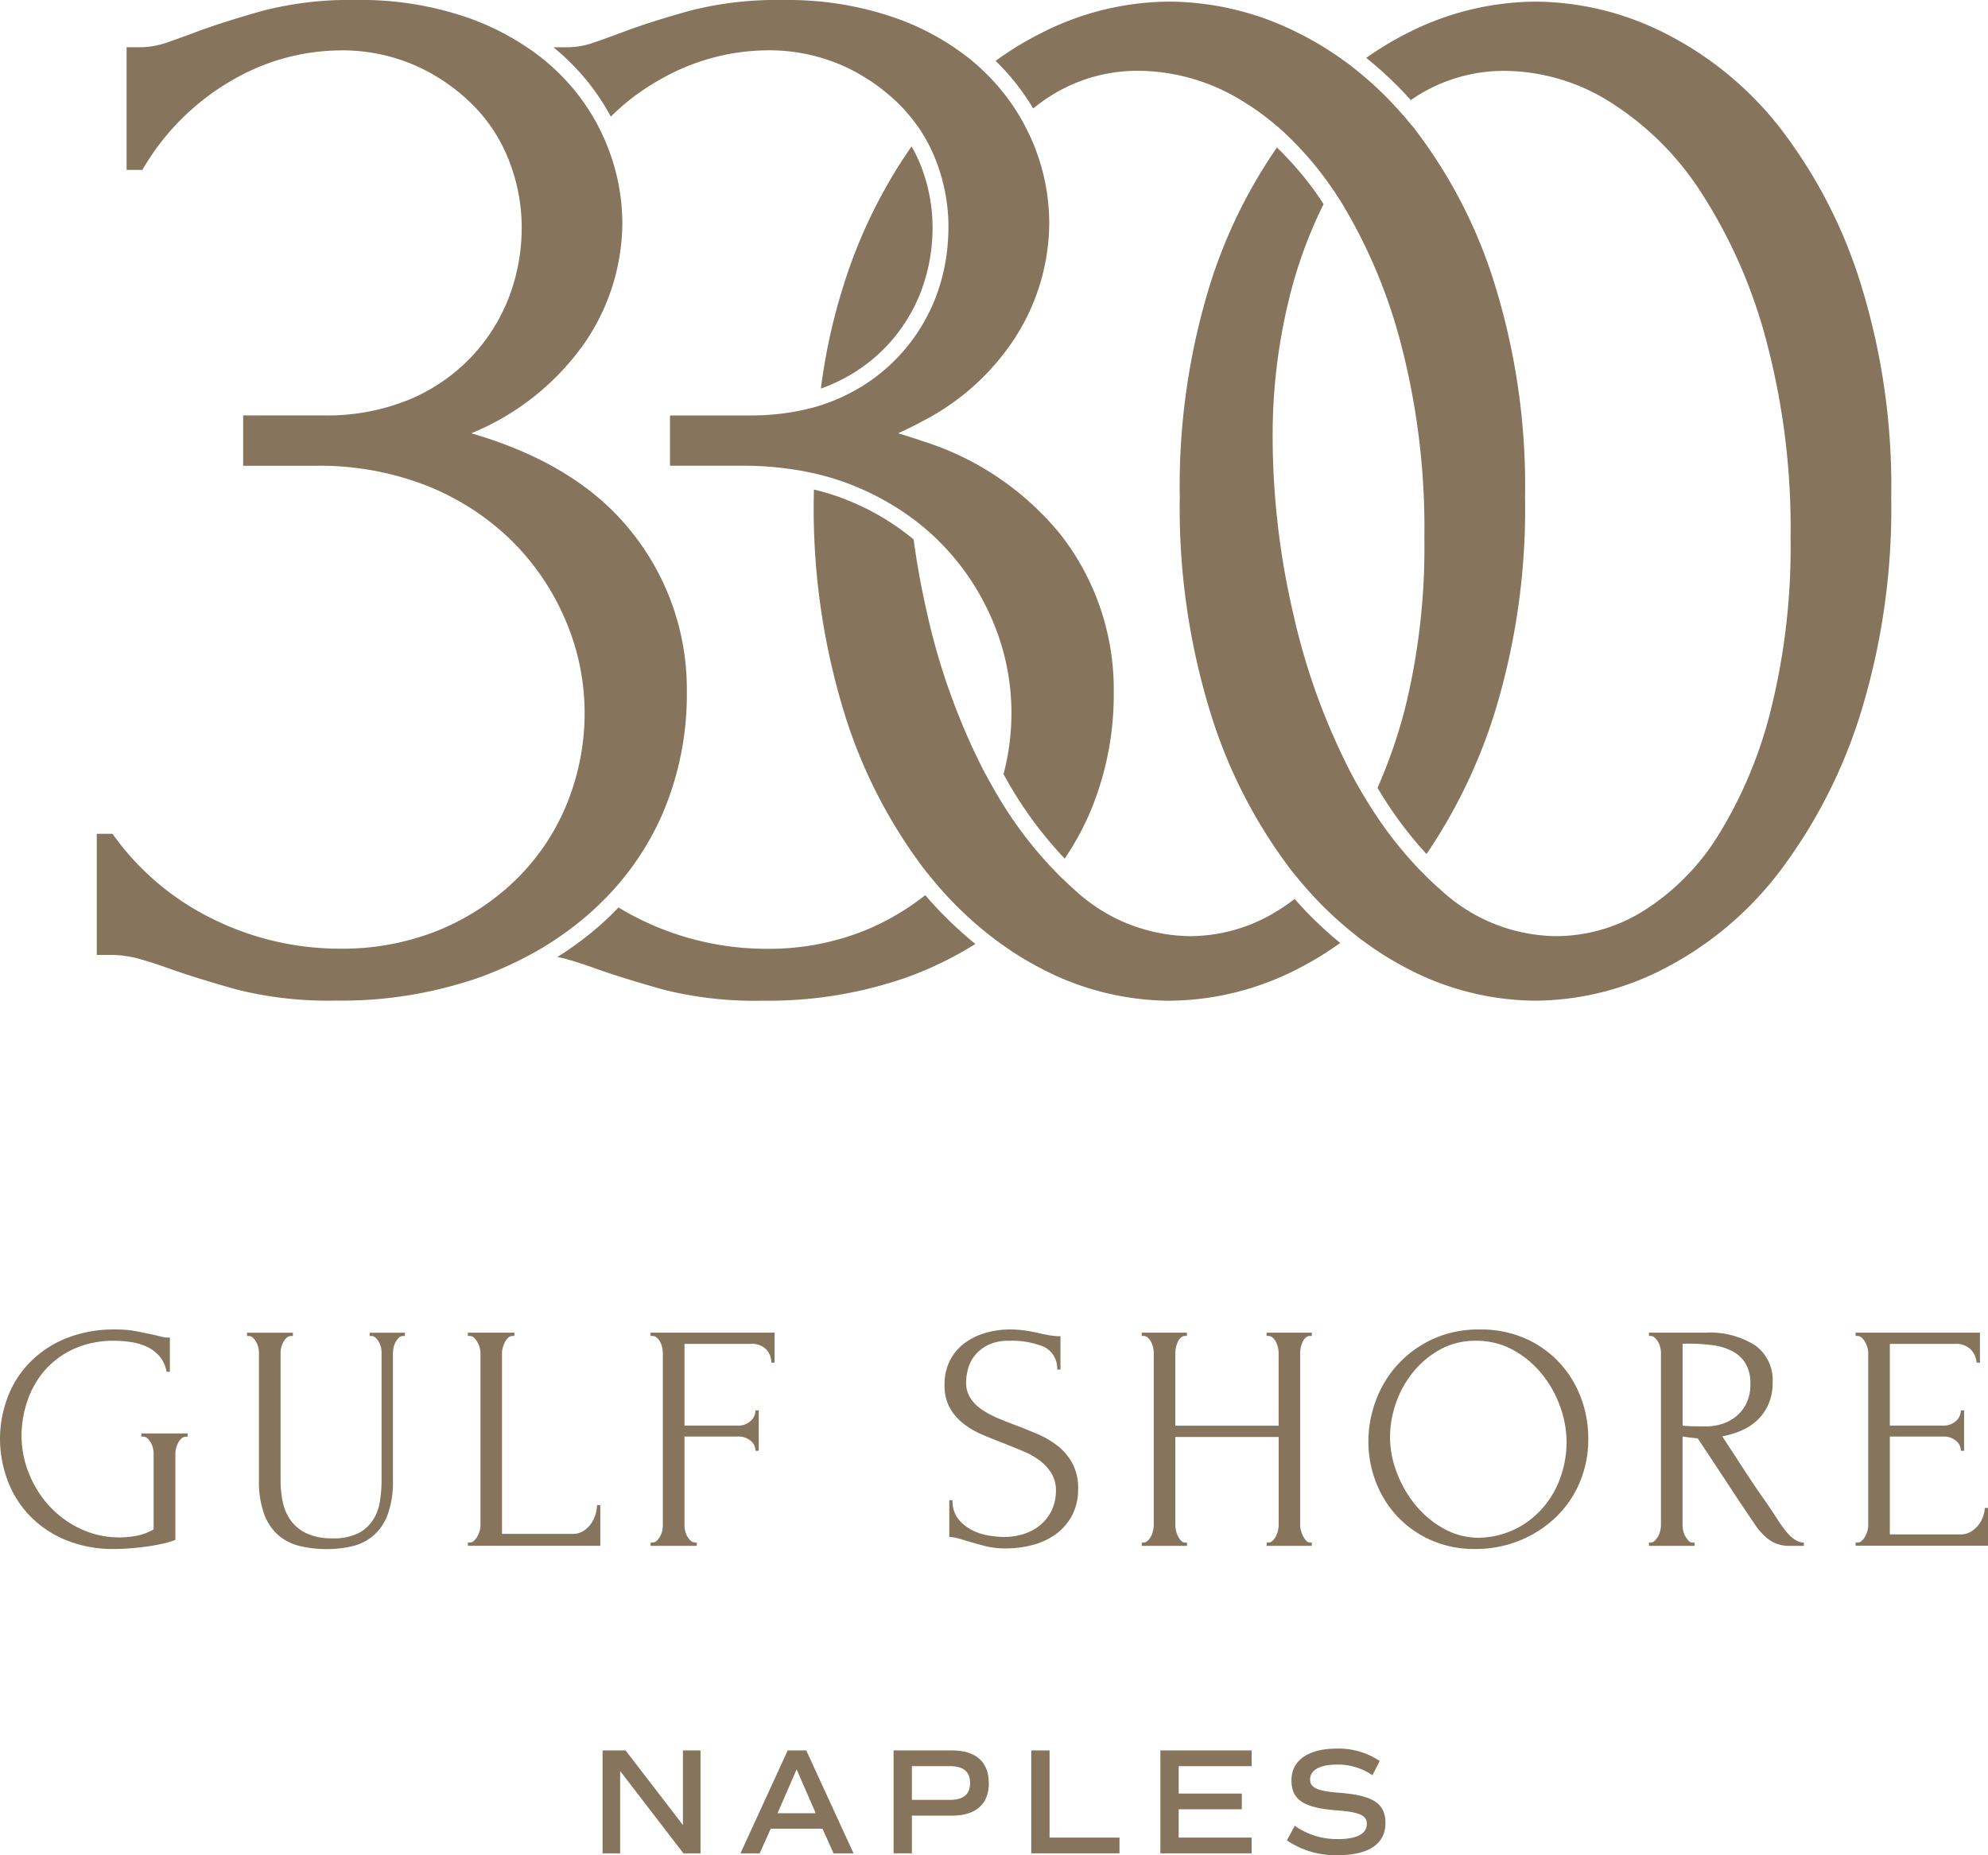 <svg xmlns="http://www.w3.org/2000/svg" xmlns:xlink="http://www.w3.org/1999/xlink" width="121.057" height="112.979" viewBox="0 0 121.057 112.979"><defs><clipPath id="a"><path d="M0-185.872H121.057V-298.851H0Z" transform="translate(0 298.851)" fill="#86745c"/></clipPath></defs><g transform="translate(0 298.851)"><g transform="translate(0 -298.851)" clip-path="url(#a)"><g transform="translate(0 80.966)"><path d="M-14.168-10.416h2.812v.2h-.1a.4.4,0,0,0-.275.108.9.9,0,0,0-.2.265,1.874,1.874,0,0,0-.128.334A1.188,1.188,0,0,0-12.1-9.2v5.269a5.383,5.383,0,0,1-.806.236q-.453.1-.944.167t-1,.109q-.511.039-.944.039a7.489,7.489,0,0,1-3.087-.59A6.463,6.463,0,0,1-21.07-5.51a6.282,6.282,0,0,1-1.288-2.153,7.22,7.22,0,0,1-.422-2.418,7.224,7.224,0,0,1,.422-2.418,6.117,6.117,0,0,1,1.3-2.144,6.516,6.516,0,0,1,2.2-1.524,7.846,7.846,0,0,1,3.156-.58,6.524,6.524,0,0,1,1.279.118q.589.118,1.042.217c.17.039.318.075.443.108a1.309,1.309,0,0,0,.324.049h.177v2.084h-.2a1.97,1.97,0,0,0-.462-.983,2.353,2.353,0,0,0-.8-.57,3.643,3.643,0,0,0-.953-.265,6.921,6.921,0,0,0-.934-.069,5.845,5.845,0,0,0-2.556.521,5.209,5.209,0,0,0-1.77,1.347,5.544,5.544,0,0,0-1.022,1.858,6.627,6.627,0,0,0-.335,2.055,6.149,6.149,0,0,0,.433,2.251,6.427,6.427,0,0,0,1.219,1.985,6.109,6.109,0,0,0,1.9,1.416,5.556,5.556,0,0,0,2.467.541,6.006,6.006,0,0,0,.924-.089,3.269,3.269,0,0,0,1.1-.4V-9.2a1.482,1.482,0,0,0-.039-.315,1.232,1.232,0,0,0-.128-.334,1.061,1.061,0,0,0-.206-.265.4.4,0,0,0-.276-.108h-.1Z" transform="translate(22.78 16.747)" fill="#86745c"/></g><g transform="translate(15.041 81.163)"><path d="M0,0H2.792V.2h-.1A.393.393,0,0,0,2.419.3,1.06,1.06,0,0,0,2.212.57,1.227,1.227,0,0,0,2.084.9a1.455,1.455,0,0,0-.039.315V8.985A6.013,6.013,0,0,0,2.2,10.4a2.864,2.864,0,0,0,.531,1.12,2.487,2.487,0,0,0,.983.738,3.737,3.737,0,0,0,1.494.265,3.345,3.345,0,0,0,1.573-.315,2.331,2.331,0,0,0,.9-.816,2.946,2.946,0,0,0,.413-1.13,7.978,7.978,0,0,0,.1-1.238V1.219A1.46,1.46,0,0,0,8.16.9,1.227,1.227,0,0,0,8.032.57,1.068,1.068,0,0,0,7.826.3.37.37,0,0,0,7.57.2h-.1V0H9.615V.2h-.1A.36.36,0,0,0,9.251.3a1.216,1.216,0,0,0-.2.265A1.227,1.227,0,0,0,8.926.9a1.455,1.455,0,0,0-.039.315V8.966a5.912,5.912,0,0,1-.315,2.094,3.152,3.152,0,0,1-.865,1.288A3.035,3.035,0,0,1,6.42,13a6.675,6.675,0,0,1-1.563.177,6.843,6.843,0,0,1-1.641-.187,3.12,3.12,0,0,1-1.308-.659,3.141,3.141,0,0,1-.865-1.288A5.753,5.753,0,0,1,.728,8.985V1.219A1.482,1.482,0,0,0,.688.9,1.227,1.227,0,0,0,.561.57,1.059,1.059,0,0,0,.354.3.372.372,0,0,0,.1.2H0Z" fill="#86745c"/></g><g transform="translate(28.49 81.163)"><path d="M0-21.025H.1a.4.4,0,0,0,.276-.108A1.062,1.062,0,0,0,.58-21.4a1.471,1.471,0,0,0,.138-.334,1.26,1.26,0,0,0,.049-.335V-32.586A1.2,1.2,0,0,0,.718-32.9a1.464,1.464,0,0,0-.138-.334A1.086,1.086,0,0,0,.374-33.5.4.4,0,0,0,.1-33.608H0v-.2H2.832v.2h-.1a.394.394,0,0,0-.276.108.911.911,0,0,0-.2.266,1.91,1.91,0,0,0-.128.334,1.2,1.2,0,0,0-.049.315v11.03H6.39a1.176,1.176,0,0,0,.648-.177,1.663,1.663,0,0,0,.462-.442,1.915,1.915,0,0,0,.275-.57,2.027,2.027,0,0,0,.089-.561h.2v2.478H0Z" transform="translate(0 33.805)" fill="#86745c"/></g><g transform="translate(39.618 81.163)"><path d="M-4.464-21.025h.1v.2H-7.177v-.2h.1a.4.4,0,0,0,.276-.108A1.047,1.047,0,0,0-6.6-21.4a1.227,1.227,0,0,0,.128-.334,1.525,1.525,0,0,0,.039-.335V-32.586a1.452,1.452,0,0,0-.039-.315,1.449,1.449,0,0,0-.118-.334.825.825,0,0,0-.206-.266.43.43,0,0,0-.285-.108h-.1v-.2H.373v1.828h-.2a1.162,1.162,0,0,0-.3-.8,1.212,1.212,0,0,0-.953-.344H-5.113v4.975h3.264a1.085,1.085,0,0,0,.757-.276.847.847,0,0,0,.3-.649h.2v2.458h-.2a.781.781,0,0,0-.294-.609,1.13,1.13,0,0,0-.767-.256H-5.113v5.407a1.572,1.572,0,0,0,.039.335,1.2,1.2,0,0,0,.129.334,1.062,1.062,0,0,0,.206.265.394.394,0,0,0,.276.108" transform="translate(7.177 33.805)" fill="#86745c"/></g><g transform="translate(57.51 80.966)"><path d="M-13.392-15.947a3.361,3.361,0,0,1-.395,1.681,3.368,3.368,0,0,1-1.015,1.13,4.242,4.242,0,0,1-1.4.63,6.337,6.337,0,0,1-1.548.2,5.181,5.181,0,0,1-1.361-.158q-.572-.157-1.045-.294-.315-.1-.57-.167A1.97,1.97,0,0,0-21.237-13v-2.241h.2a1.75,1.75,0,0,0,.384,1.189,2.636,2.636,0,0,0,.9.679,3.577,3.577,0,0,0,1.026.3,6.271,6.271,0,0,0,.75.069,3.907,3.907,0,0,0,1.46-.246,2.9,2.9,0,0,0,1.006-.649,2.593,2.593,0,0,0,.582-.895,2.79,2.79,0,0,0,.187-1,2.03,2.03,0,0,0-.275-1.091,2.887,2.887,0,0,0-.717-.777,4.609,4.609,0,0,0-1.013-.57q-.57-.235-1.16-.472-.669-.255-1.317-.53a5.041,5.041,0,0,1-1.16-.679,3.232,3.232,0,0,1-.826-.964,2.8,2.8,0,0,1-.315-1.386,3.2,3.2,0,0,1,.335-1.5,3.025,3.025,0,0,1,.894-1.052,3.993,3.993,0,0,1,1.278-.62,5.3,5.3,0,0,1,1.465-.206,6.332,6.332,0,0,1,.963.069q.452.069.865.167.335.079.649.128a3.891,3.891,0,0,0,.61.049V-23.2h-.2a1.455,1.455,0,0,0-.809-1.386,5.091,5.091,0,0,0-2.131-.364,2.763,2.763,0,0,0-1.293.266,2.4,2.4,0,0,0-.8.649,2.213,2.213,0,0,0-.405.826,3.322,3.322,0,0,0-.108.777,1.745,1.745,0,0,0,.246.944,2.447,2.447,0,0,0,.66.688,5.306,5.306,0,0,0,.957.531q.542.235,1.133.452.671.255,1.361.55a5.328,5.328,0,0,1,1.233.728,3.479,3.479,0,0,1,.887,1.062,3.153,3.153,0,0,1,.345,1.533" transform="translate(21.532 25.64)" fill="#86745c"/></g><g transform="translate(69.524 81.163)"><path d="M-12.518-21.025h.1a.372.372,0,0,0,.256-.108,1.016,1.016,0,0,0,.206-.275,1.345,1.345,0,0,0,.128-.354,1.657,1.657,0,0,0,.04-.344v-5.349h-6.292v5.349a1.681,1.681,0,0,0,.039.344,1.4,1.4,0,0,0,.118.344,1.19,1.19,0,0,0,.187.275.344.344,0,0,0,.265.118h.1v.2h-2.753v-.2h.1a.372.372,0,0,0,.256-.108,1,1,0,0,0,.207-.275,1.345,1.345,0,0,0,.128-.354,1.706,1.706,0,0,0,.039-.344v-10.48a1.5,1.5,0,0,0-.039-.315,1.467,1.467,0,0,0-.118-.334.9.9,0,0,0-.2-.266.4.4,0,0,0-.276-.108h-.1v-.2h2.753v.2h-.1a.393.393,0,0,0-.275.108.774.774,0,0,0-.187.266,1.782,1.782,0,0,0-.108.334,1.479,1.479,0,0,0-.039.315v4.444h6.292v-4.444a1.458,1.458,0,0,0-.04-.315,1.467,1.467,0,0,0-.118-.334.9.9,0,0,0-.2-.266.394.394,0,0,0-.275-.108h-.1v-.2h2.753v.2h-.1a.393.393,0,0,0-.275.108.774.774,0,0,0-.187.266,1.809,1.809,0,0,0-.108.334,1.458,1.458,0,0,0-.04.315v10.48a1.335,1.335,0,0,0,.05.344,1.7,1.7,0,0,0,.128.344,1.178,1.178,0,0,0,.187.275.323.323,0,0,0,.245.118h.1v.2h-2.753Z" transform="translate(20.127 33.805)" fill="#86745c"/></g><g transform="translate(83.327 80.966)"><path d="M-11.16,0A6.723,6.723,0,0,1-8.407.54,6.3,6.3,0,0,1-6.333,2,6.438,6.438,0,0,1-5.015,4.119a7.029,7.029,0,0,1,.462,2.527,6.717,6.717,0,0,1-.541,2.713,6.376,6.376,0,0,1-1.485,2.123,6.967,6.967,0,0,1-2.192,1.386,7.084,7.084,0,0,1-2.664.5,6.5,6.5,0,0,1-2.723-.551A6.3,6.3,0,0,1-16.2,11.364,6.418,6.418,0,0,1-17.491,9.28a6.806,6.806,0,0,1-.452-2.458,7.146,7.146,0,0,1,.452-2.487,6.642,6.642,0,0,1,1.327-2.192A6.655,6.655,0,0,1-14.031.59,6.683,6.683,0,0,1-11.16,0m-.01,12.682a5.278,5.278,0,0,0,2.315-.6A5.417,5.417,0,0,0-7.19,10.705,5.758,5.758,0,0,0-6.2,8.867a6.418,6.418,0,0,0,.325-1.986A6.445,6.445,0,0,0-6.265,4.7a6.728,6.728,0,0,0-1.123-2A5.935,5.935,0,0,0-9.13,1.248a4.632,4.632,0,0,0-2.275-.56,4.393,4.393,0,0,0-2.187.541,5.59,5.59,0,0,0-1.644,1.386A6.154,6.154,0,0,0-16.271,4.5a6.33,6.33,0,0,0-.355,2.044,6.093,6.093,0,0,0,.414,2.173A6.964,6.964,0,0,0-15.069,10.7a5.934,5.934,0,0,0,1.724,1.435,4.414,4.414,0,0,0,2.176.551" transform="translate(17.943)" fill="#86745c"/></g><g transform="translate(100.412 81.163)"><path d="M-4.4-21.025h.1v.2H-7.074v-.2h.1a.356.356,0,0,0,.256-.118,1.243,1.243,0,0,0,.207-.275,1.215,1.215,0,0,0,.128-.344,1.706,1.706,0,0,0,.039-.344v-10.48a1.5,1.5,0,0,0-.039-.315,1.235,1.235,0,0,0-.128-.334A1.062,1.062,0,0,0-6.72-33.5a.371.371,0,0,0-.256-.108h-.1v-.2h3.421a5.163,5.163,0,0,1,3.038.767A2.6,2.6,0,0,1,.457-30.777,3.245,3.245,0,0,1,.211-29.47a3.037,3.037,0,0,1-.659.963,3.254,3.254,0,0,1-.973.649,5.454,5.454,0,0,1-1.19.364L-1.2-25.331q.511.787,1.042,1.543T.889-22.224c.091.131.194.269.3.412a3.4,3.4,0,0,0,.354.394,1.762,1.762,0,0,0,.393.285.9.9,0,0,0,.422.108v.2H1.518a2.06,2.06,0,0,1-1.288-.383,3.62,3.62,0,0,1-.836-.894q-.885-1.3-1.759-2.635t-1.741-2.634q-.216-.019-.461-.049c-.164-.02-.319-.042-.462-.069v5.388a1.655,1.655,0,0,0,.039.344,1.2,1.2,0,0,0,.128.344,1.445,1.445,0,0,0,.2.275.345.345,0,0,0,.265.118m-.629-12.112v4.994h.1c.1.013.272.023.5.029s.515.009.856.009a3.278,3.278,0,0,0,.875-.128,2.542,2.542,0,0,0,.865-.432,2.417,2.417,0,0,0,.669-.8A2.588,2.588,0,0,0-.9-30.7a2.332,2.332,0,0,0-.285-1.22,2.052,2.052,0,0,0-.787-.747,3.483,3.483,0,0,0-1.209-.374,11.292,11.292,0,0,0-1.553-.1Z" transform="translate(7.074 33.805)" fill="#86745c"/></g><g transform="translate(112.996 81.163)"><path d="M0-21.025H.1a.4.4,0,0,0,.276-.108A1.062,1.062,0,0,0,.58-21.4a1.471,1.471,0,0,0,.138-.334,1.26,1.26,0,0,0,.049-.335V-32.586A1.2,1.2,0,0,0,.718-32.9a1.464,1.464,0,0,0-.138-.334A1.086,1.086,0,0,0,.374-33.5.4.4,0,0,0,.1-33.608H0v-.2H7.57v1.828h-.2a1.325,1.325,0,0,0-.354-.8,1.272,1.272,0,0,0-.983-.344H2.084v4.975H5.349a1.085,1.085,0,0,0,.757-.276.847.847,0,0,0,.3-.649h.2v2.458h-.2a.781.781,0,0,0-.294-.609,1.13,1.13,0,0,0-.767-.256H2.084v5.958H6.39a1.17,1.17,0,0,0,.648-.177,1.79,1.79,0,0,0,.462-.422,1.711,1.711,0,0,0,.275-.531,1.679,1.679,0,0,0,.089-.481h.2v2.3H0Z" transform="translate(0 33.805)" fill="#86745c"/></g><g transform="translate(33.707 0)"><path d="M-5.743-11.683A13.612,13.612,0,0,1-2.814-13.9,13.264,13.264,0,0,1,3.7-15.718a11.1,11.1,0,0,1,4.743.963,11.667,11.667,0,0,1,3.5,2.454,10.283,10.283,0,0,1,.684.787q.154.2.3.4t.281.421A9.9,9.9,0,0,1,14.1-8.885a11.2,11.2,0,0,1,.713,3.726c0,.073,0,.146,0,.219,0,.4-.021.8-.06,1.2A11.717,11.717,0,0,1,14.05-.706,10.886,10.886,0,0,1,13.523.46a10.967,10.967,0,0,1-.723,1.2,11.549,11.549,0,0,1-1.05,1.294,11.068,11.068,0,0,1-3.784,2.6,10.625,10.625,0,0,1-1.053.383c-.163.05-.33.1-.5.14s-.327.081-.494.117a14.961,14.961,0,0,1-3.177.323H-2.143V9.578H2.265a20.432,20.432,0,0,1,3.421.279c.16.027.319.057.477.089s.32.064.477.1a15.564,15.564,0,0,1,2.475.779,16.4,16.4,0,0,1,3.419,1.9c.18.13.353.266.525.4s.366.3.543.457c.219.194.434.391.64.6A15.063,15.063,0,0,1,17.5,19.016a14.317,14.317,0,0,1,1.15,5.606,14.67,14.67,0,0,1-.482,3.739,24.3,24.3,0,0,0,3.726,5.145,17.066,17.066,0,0,0,1.5-2.722,18.417,18.417,0,0,0,1.485-7.438,15.3,15.3,0,0,0-3.258-9.6,17.63,17.63,0,0,0-8.389-5.668c-.158-.056-.319-.11-.482-.163s-.318-.1-.479-.152-.344-.108-.521-.16c.179-.08.353-.162.526-.245s.324-.159.483-.24.324-.169.483-.255A14.729,14.729,0,0,0,18.7,2.041a13,13,0,0,0,2.251-7.2,12.715,12.715,0,0,0-1.1-5.181c-.05-.113-.105-.222-.158-.333q-.107-.227-.223-.448c-.077-.147-.154-.294-.237-.437a12.924,12.924,0,0,0-2.312-2.926c-.078-.074-.153-.15-.233-.223-.04-.036-.082-.07-.122-.105-.121-.108-.244-.215-.37-.319a15.63,15.63,0,0,0-4.586-2.551,19.867,19.867,0,0,0-6.851-1.1A21.241,21.241,0,0,0-.9-18.139Q-3.2-17.5-4.826-16.9q-1.055.4-1.916.695a5.019,5.019,0,0,1-1.629.3h-.863v.006q.293.239.57.489a13.961,13.961,0,0,1,2.921,3.732" transform="translate(9.234 18.784)" fill="#86745c"/></g><g transform="translate(33.942 54.515)"><path d="M-36.852,0a15.141,15.141,0,0,1-3.472,2.066,15.572,15.572,0,0,1-6.228,1.2,17.373,17.373,0,0,1-7.618-1.773c-.47-.225-.921-.478-1.362-.745-.319.333-.648.659-.995.971a20.061,20.061,0,0,1-2.726,2.048c.177.034.354.073.532.121q.862.241,1.916.624,1.628.574,4.024,1.245a22.846,22.846,0,0,0,6.036.671,25.524,25.524,0,0,0,8.815-1.439A21.874,21.874,0,0,0-33.8,2.973,23.909,23.909,0,0,1-36.852,0" transform="translate(59.252)" fill="#86745c"/></g><g transform="translate(60.626 0.096)"><path d="M-4.685-10.009A9.9,9.9,0,0,1,1.19-11.877a12.182,12.182,0,0,1,6.353,1.868A15.215,15.215,0,0,1,9.474-8.616c.122.1.245.2.366.31s.235.218.352.329a20.327,20.327,0,0,1,2.775,3.266c.039.056.079.108.117.164.062.091.12.189.181.283.1.15.2.3.294.456a32.334,32.334,0,0,1,3.489,8.172,44.374,44.374,0,0,1,1.529,12.217,40.92,40.92,0,0,1-1.195,10.444,31.261,31.261,0,0,1-1.657,4.765,23.95,23.95,0,0,0,2.983,4.033,32.619,32.619,0,0,0,4.134-8.557A42.314,42.314,0,0,0,24.709,14.09,41.522,41.522,0,0,0,22.841,1.058,30.2,30.2,0,0,0,17.953-8.38c-.115-.144-.235-.28-.352-.42-.1-.123-.2-.248-.308-.367s-.213-.24-.321-.358a21.491,21.491,0,0,0-2.735-2.551c-.129-.1-.256-.206-.387-.3s-.274-.192-.411-.288a19.17,19.17,0,0,0-2.434-1.463,17.635,17.635,0,0,0-7.953-1.964,17.34,17.34,0,0,0-7.9,1.964A19.447,19.447,0,0,0-7.532-12.48,13.938,13.938,0,0,1-5.246-9.585c.184-.145.371-.288.562-.424" transform="translate(7.532 16.093)" fill="#86745c"/></g><g transform="translate(49.983 8.917)"><path d="M-6.6-20.011a10.158,10.158,0,0,0,2.1-3.342,10.938,10.938,0,0,0,.7-3.894,10.3,10.3,0,0,0-.658-3.61,8.9,8.9,0,0,0-.62-1.317,30.848,30.848,0,0,0-4.1,8.33A35.688,35.688,0,0,0-10.6-17.426q.28-.1.547-.213A10.177,10.177,0,0,0-6.6-20.011" transform="translate(10.604 32.174)" fill="#86745c"/></g><g transform="translate(49.557 29.812)"><path d="M-48.178-41.019a11.9,11.9,0,0,1-.99.687,10.106,10.106,0,0,1-5.349,1.581,10.478,10.478,0,0,1-7.022-2.779c-.178-.155-.35-.318-.524-.48-.117-.109-.235-.217-.35-.33s-.226-.228-.338-.343A24.428,24.428,0,0,1-66.3-47.363q-.16-.272-.316-.55c-.108-.192-.215-.385-.321-.581-.031-.059-.065-.115-.1-.174a40.21,40.21,0,0,1-3.534-9.774q-.515-2.246-.812-4.467a15.1,15.1,0,0,0-3.948-2.36,14.508,14.508,0,0,0-2.126-.682c0,.157-.008.309-.008.467a42.311,42.311,0,0,0,1.869,13.175,30.742,30.742,0,0,0,4.935,9.582c.033.041.067.079.1.121.1.126.2.246.305.369s.2.25.306.369a22.665,22.665,0,0,0,3.161,3.039c.131.1.262.208.4.307s.275.2.413.3a19.327,19.327,0,0,0,2.265,1.392,17,17,0,0,0,7.9,2.012,17.287,17.287,0,0,0,7.953-2.012,19.053,19.053,0,0,0,2.447-1.507,23.774,23.774,0,0,1-2.771-2.677" transform="translate(77.462 65.951)" fill="#86745c"/></g><g transform="translate(71.855 0.096)"><path d="M-68.179-28.217a30.208,30.208,0,0,0-4.887-9.438A20.752,20.752,0,0,0-80.013-43.4a17.634,17.634,0,0,0-7.953-1.964,17.342,17.342,0,0,0-7.9,1.964,19.436,19.436,0,0,0-2.413,1.462,22.751,22.751,0,0,1,2.714,2.57,9.89,9.89,0,0,1,5.739-1.779,12.179,12.179,0,0,1,6.352,1.868,18.024,18.024,0,0,1,5.541,5.462,31.2,31.2,0,0,1,3.964,8.911,44.358,44.358,0,0,1,1.529,12.216A40.925,40.925,0,0,1-73.638-2.25,26.771,26.771,0,0,1-76.79,5.32a14.384,14.384,0,0,1-4.538,4.647,10.106,10.106,0,0,1-5.349,1.581A10.476,10.476,0,0,1-93.7,8.769q-.413-.358-.811-.744c-.115-.112-.226-.231-.34-.345s-.229-.227-.34-.346a24.238,24.238,0,0,1-2.9-3.782c-.1-.16-.2-.325-.3-.488s-.2-.326-.293-.494c-.176-.308-.349-.619-.518-.94a40.2,40.2,0,0,1-3.534-9.774,47.638,47.638,0,0,1-1.242-10.684,34.734,34.734,0,0,1,1-8.432,27.54,27.54,0,0,1,2.1-5.77c-.056-.084-.108-.173-.164-.255a19.611,19.611,0,0,0-2.676-3.195,30.944,30.944,0,0,0-4.048,8.262,41.514,41.514,0,0,0-1.868,13.032A42.3,42.3,0,0,0-107.752-2.01a30.731,30.731,0,0,0,4.935,9.582c.1.126.2.244.3.367s.2.248.305.369.209.244.315.364a22.583,22.583,0,0,0,2.814,2.69c.127.1.252.208.381.306s.268.194.4.291a19.331,19.331,0,0,0,2.425,1.507,17,17,0,0,0,7.9,2.012,17.285,17.285,0,0,0,7.953-2.012,20.843,20.843,0,0,0,6.947-5.893A31.388,31.388,0,0,0-68.179-2.01a42.312,42.312,0,0,0,1.868-13.175,41.525,41.525,0,0,0-1.868-13.032" transform="translate(109.62 45.368)" fill="#86745c"/></g><g transform="translate(5.893 0)"><path d="M-50.923-90.043q.171-.175.335-.352c.11-.118.219-.237.324-.358a16.983,16.983,0,0,0,2.835-4.453,18.408,18.408,0,0,0,1.485-7.438,15.3,15.3,0,0,0-3.258-9.6q-3.259-4.221-9.869-6.143a15.643,15.643,0,0,0,6.947-5.566,13,13,0,0,0,2.252-7.2,12.668,12.668,0,0,0-.955-4.823c-.049-.12-.1-.24-.148-.359-.02-.046-.043-.091-.065-.136-.073-.16-.146-.32-.225-.476a12.916,12.916,0,0,0-2.8-3.683c-.026-.023-.05-.048-.075-.071-.131-.119-.268-.233-.4-.347-.156-.13-.316-.256-.479-.38a15.924,15.924,0,0,0-4.2-2.247,19.874,19.874,0,0,0-6.851-1.1,21.241,21.241,0,0,0-5.653.645q-2.3.644-3.929,1.238-1.055.4-1.916.695a5.015,5.015,0,0,1-1.629.3h-.862v7.474h.958a14.907,14.907,0,0,1,5.462-5.461,13.263,13.263,0,0,1,6.515-1.821,11.108,11.108,0,0,1,4.743.963,11.652,11.652,0,0,1,3.5,2.454,9.825,9.825,0,0,1,2.156,3.417A11.193,11.193,0,0,1-56-130.93a11.835,11.835,0,0,1-.767,4.234,11.056,11.056,0,0,1-2.3,3.658,11.075,11.075,0,0,1-3.785,2.6,13.19,13.19,0,0,1-5.222.963h-4.887v3.067h4.408a17.854,17.854,0,0,1,6.851,1.245,15.549,15.549,0,0,1,5.126,3.354,15.044,15.044,0,0,1,3.258,4.839,14.307,14.307,0,0,1,1.15,5.606A14.668,14.668,0,0,1-53.178-96a13.687,13.687,0,0,1-.792,1.681q-.126.226-.261.447c-.088.146-.178.29-.272.432a13.807,13.807,0,0,1-1.378,1.753c-.089.1-.175.192-.267.286-.069.071-.142.138-.213.208-.157.153-.316.3-.479.448a14.886,14.886,0,0,1-4.051,2.555A15.576,15.576,0,0,1-67.119-87a17.373,17.373,0,0,1-7.618-1.773,16.18,16.18,0,0,1-6.18-5.222h-.958v7.378h.863a6.469,6.469,0,0,1,1.725.239q.863.241,1.916.623,1.628.574,4.025,1.246a22.86,22.86,0,0,0,6.036.671A25.526,25.526,0,0,0-58.5-85.273c.57-.209,1.12-.439,1.655-.683q.242-.11.479-.225.43-.209.845-.432a19.471,19.471,0,0,0,3.775-2.643c.284-.256.554-.52.818-.788" transform="translate(81.875 144.774)" fill="#86745c"/></g></g><g transform="translate(36.692 -192.249)"><path d="M-8.052,0V4.543L-11.545,0h-1.4V6.267h1.07V1.253l3.852,5.014h1.042V0Z" transform="translate(12.946)" fill="#86745c"/></g><g transform="translate(45.09 -192.249)"><path d="M-4.731,0-7.607,6.267h1.171l.672-1.5h3.152l.673,1.5H-.722L-3.6,0Zm.544,1.152,1.161,2.673H-5.349Z" transform="translate(7.607)" fill="#86745c"/></g><g transform="translate(0 -298.851)" clip-path="url(#a)"><g transform="translate(54.418 106.601)"><path d="M-7.657-3.26c0-.691-.406-1.023-1.244-1.023H-11.2v2.055H-8.9c.839,0,1.244-.332,1.244-1.032m1.143,0c0,1.291-.793,1.991-2.23,1.991H-11.2V1.026h-1.115V-5.241h3.567c1.437,0,2.23.7,2.23,1.981" transform="translate(12.311 5.241)" fill="#86745c"/></g></g><g transform="translate(62.797 -192.249)"><path d="M0,0V6.267H5.373V5.308H1.115V0Z" fill="#86745c"/></g><g transform="translate(70.659 -192.249)"><path d="M0,0V6.267H5.558V5.308H1.115V3.585H4.959V2.627H1.115V.958H5.558V0Z" fill="#86745c"/></g><g transform="translate(0 -298.851)" clip-path="url(#a)"><g transform="translate(78.365 106.491)"><path d="M0-9.189l.479-.884a4.473,4.473,0,0,0,2.608.811c1.161,0,1.779-.313,1.779-.931,0-.516-.451-.719-1.844-.82C1.014-11.17.277-11.659.277-12.848c0-1.207,1.023-1.926,2.756-1.926a4.455,4.455,0,0,1,2.617.756l-.442.866A3.706,3.706,0,0,0,3.023-13.8c-1,0-1.612.332-1.612.9,0,.516.442.719,1.834.82C5.263-11.917,6-11.428,6-10.24,6-8.968,4.977-8.286,3.1-8.286a5.239,5.239,0,0,1-3.1-.9" transform="translate(0 14.774)" fill="#86745c"/></g></g></g></svg>